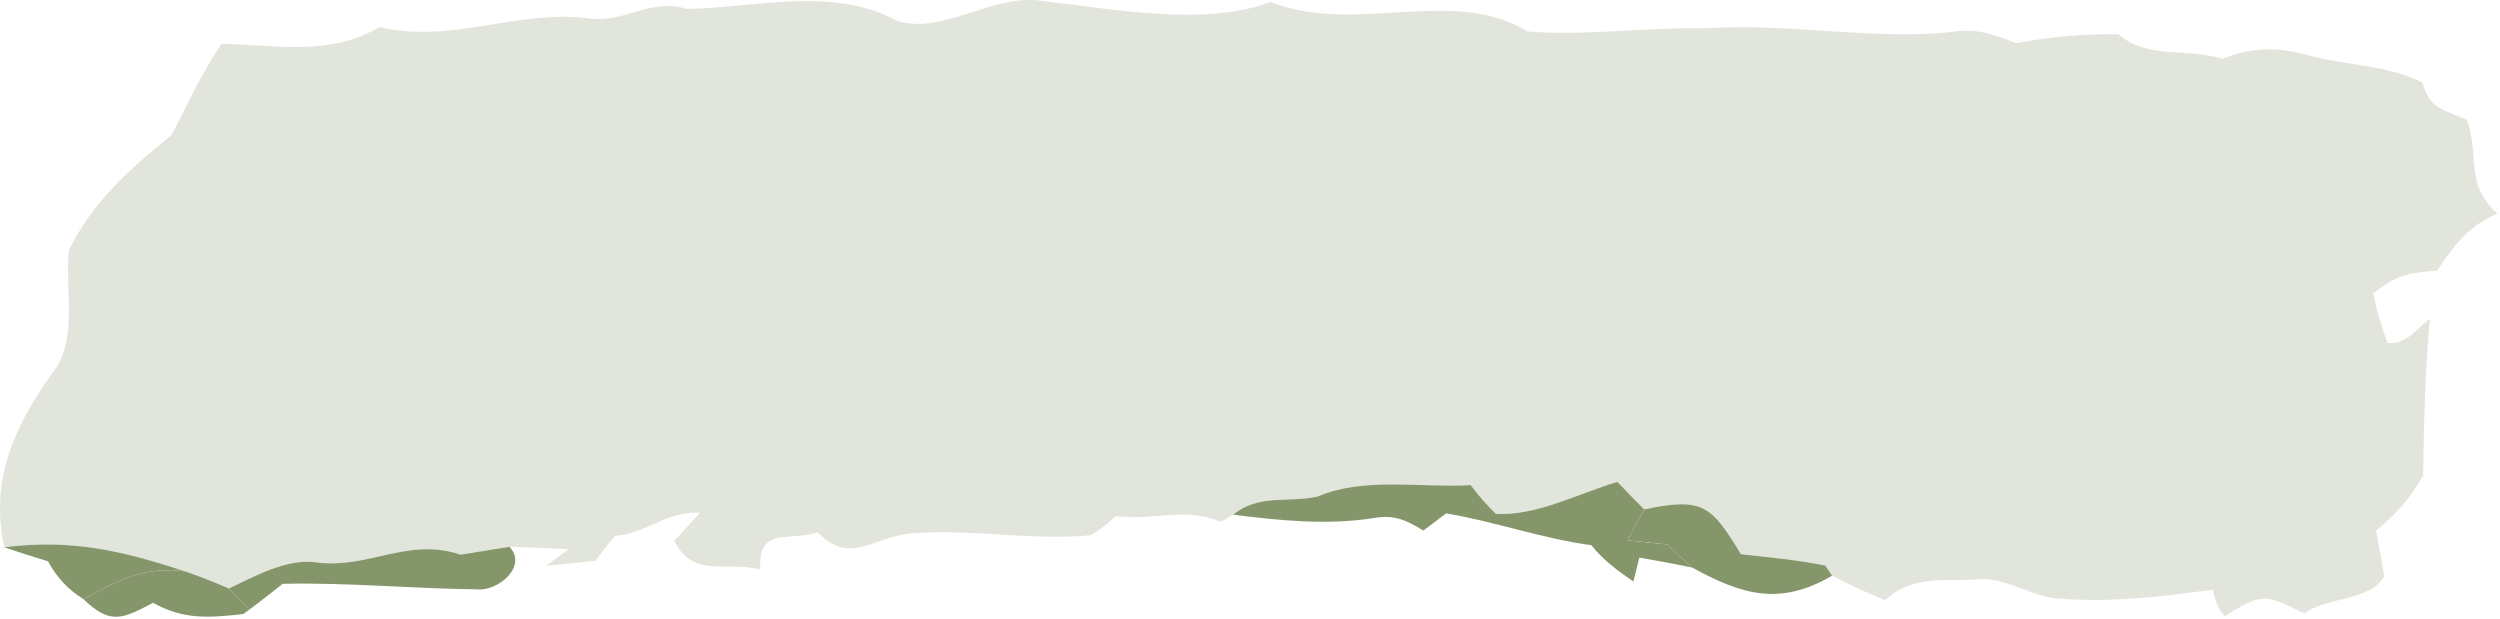 <?xml version="1.0" encoding="UTF-8"?> <svg xmlns="http://www.w3.org/2000/svg" width="214" height="53" viewBox="0 0 214 53" fill="none"><g clip-path="url(#clip0_2087_2184)"><path d="M58.813 0.772C64.478 0.675 71.348 -1.223 76.834 1.811C80.823 2.975 85.033 -0.614 89.286 0.093C95.103 0.744 103.151 2.324 108.761 0.162C116.005 3.044 124.412 -1.237 130.756 2.698C135.798 3.086 140.978 2.324 146.076 2.421C153.029 1.964 159.94 3.405 166.852 2.767C169.096 2.365 170.551 2.906 172.587 3.696C175.468 3.155 178.39 2.892 181.327 2.934C183.972 5.151 186.978 4.028 190.247 5.04C192.754 4.056 194.775 3.987 197.38 4.679C200.635 5.622 204.417 5.525 207.352 7.077C208.073 9.488 209.195 9.321 211.162 10.277C212.284 13.298 210.913 15.751 213.78 18.272C211.273 19.367 210.095 20.974 208.599 23.177C206.231 23.33 205.012 23.566 203.142 25.145C203.446 26.586 203.862 27.999 204.374 29.371C206.023 29.468 206.799 28.207 208.004 27.279C207.574 31.768 207.477 36.23 207.422 40.719C206.342 42.604 205.082 44.059 203.391 45.417C203.641 46.719 203.877 48.022 204.084 49.324C202.906 51.458 199.236 51.056 197.242 52.511C193.862 50.793 193.585 50.779 190.468 52.733C190.025 52.456 189.679 51.707 189.429 50.474C185.178 51.056 180.786 51.583 176.506 51.25C174.096 51.209 171.991 49.546 169.637 49.56C166.534 49.851 163.819 49.102 161.381 51.375C159.83 50.751 158.306 50.059 156.824 49.282L156.242 48.41C153.887 47.938 151.422 47.703 149.026 47.44C146.505 43.311 145.825 42.535 140.742 43.602C139.966 42.826 139.205 42.036 138.443 41.246C135.119 42.244 131.532 44.17 128.055 43.989C127.266 43.227 126.546 42.41 125.894 41.523C121.559 41.773 116.738 40.803 112.777 42.507C110.118 43.061 107.764 42.271 105.547 44.059L104.508 44.669C101.461 43.366 98.663 44.585 95.491 44.184C94.84 44.835 94.12 45.389 93.33 45.819C88.288 46.29 83.15 45.251 78.108 45.652C74.714 45.888 72.872 48.479 69.991 45.569C67.415 46.373 64.88 45.056 65.074 48.742C62.027 48.022 59.326 49.504 57.719 46.303C58.453 45.5 59.201 44.696 59.921 43.892C57.013 43.726 55.434 45.652 52.649 45.874C52.054 46.567 51.5 47.273 50.96 48.008C49.561 48.146 48.148 48.285 46.749 48.423C47.4 47.952 48.051 47.481 48.702 47.01C46.998 46.913 45.308 46.858 43.605 46.802C42.206 47.024 40.821 47.246 39.422 47.481C34.892 45.929 31.457 48.798 26.914 48.119C24.448 47.842 21.747 49.352 19.587 50.377C18.368 49.837 17.135 49.352 15.847 48.908C10.417 47.135 6.165 46.123 0.361 46.844C-0.871 41.121 1.192 36.59 4.392 32.045C6.747 29.357 5.542 24.785 5.902 21.404C8.021 17.136 11.11 14.504 14.697 11.538C16.069 8.906 17.288 6.231 18.95 3.751C23.77 3.848 28.119 4.846 32.482 2.324C38.784 3.779 44.283 0.758 50.502 1.589C53.522 1.964 55.711 -0.212 58.813 0.772Z" fill="#E1E5DB"></path><path d="M125.894 41.523C126.546 42.41 127.266 43.227 128.055 43.989C131.532 44.17 135.119 42.244 138.444 41.246C139.206 42.036 139.968 42.826 140.744 43.602C140.258 44.488 139.788 45.361 139.316 46.248C140.438 46.373 141.575 46.498 142.697 46.608C143.417 47.273 144.136 47.938 144.857 48.59C143.361 48.271 141.851 47.994 140.328 47.731L139.815 49.782C138.485 48.853 137.225 47.953 136.214 46.664C131.976 46.109 127.987 44.641 123.79 43.948C123.138 44.447 122.487 44.932 121.837 45.417C120.354 44.502 119.316 44.031 117.57 44.35C113.54 44.973 109.579 44.558 105.548 44.059C107.764 42.271 110.119 43.061 112.778 42.507C116.739 40.803 121.559 41.773 125.894 41.523Z" fill="#85976A"></path><path d="M140.743 43.601C145.826 42.534 146.505 43.31 149.026 47.44C151.423 47.703 153.888 47.938 156.243 48.409L156.824 49.282C152.35 51.887 149.151 50.931 144.857 48.59C144.136 47.938 143.416 47.273 142.696 46.608C141.574 46.497 140.438 46.373 139.316 46.248C139.788 45.361 140.258 44.488 140.743 43.601Z" fill="#85976A"></path><path d="M0.362 46.844C6.166 46.123 10.418 47.135 15.848 48.908C12.371 48.437 10.086 49.684 7.149 51.292C5.834 50.474 4.822 49.393 4.116 48.049C2.856 47.675 1.609 47.273 0.362 46.844Z" fill="#85976A"></path><path d="M39.422 47.481C40.821 47.246 42.206 47.024 43.605 46.802C45.225 48.479 42.58 50.654 40.835 50.447C35.28 50.391 29.767 49.851 24.199 49.975C23.257 50.724 22.316 51.458 21.374 52.165L19.587 50.377C21.748 49.352 24.449 47.842 26.914 48.119C31.457 48.797 34.892 45.929 39.422 47.481Z" fill="#85976A"></path><path d="M15.847 48.908C17.136 49.352 18.368 49.837 19.587 50.377L21.374 52.164L20.806 52.566C17.925 52.885 15.695 53.065 13.105 51.596C10.459 52.996 9.434 53.495 7.149 51.292C10.085 49.684 12.371 48.437 15.847 48.908Z" fill="#85976A"></path></g><defs><clipPath id="clip0_2087_2184"><rect width="214" height="53" fill="white"></rect></clipPath></defs></svg> 
